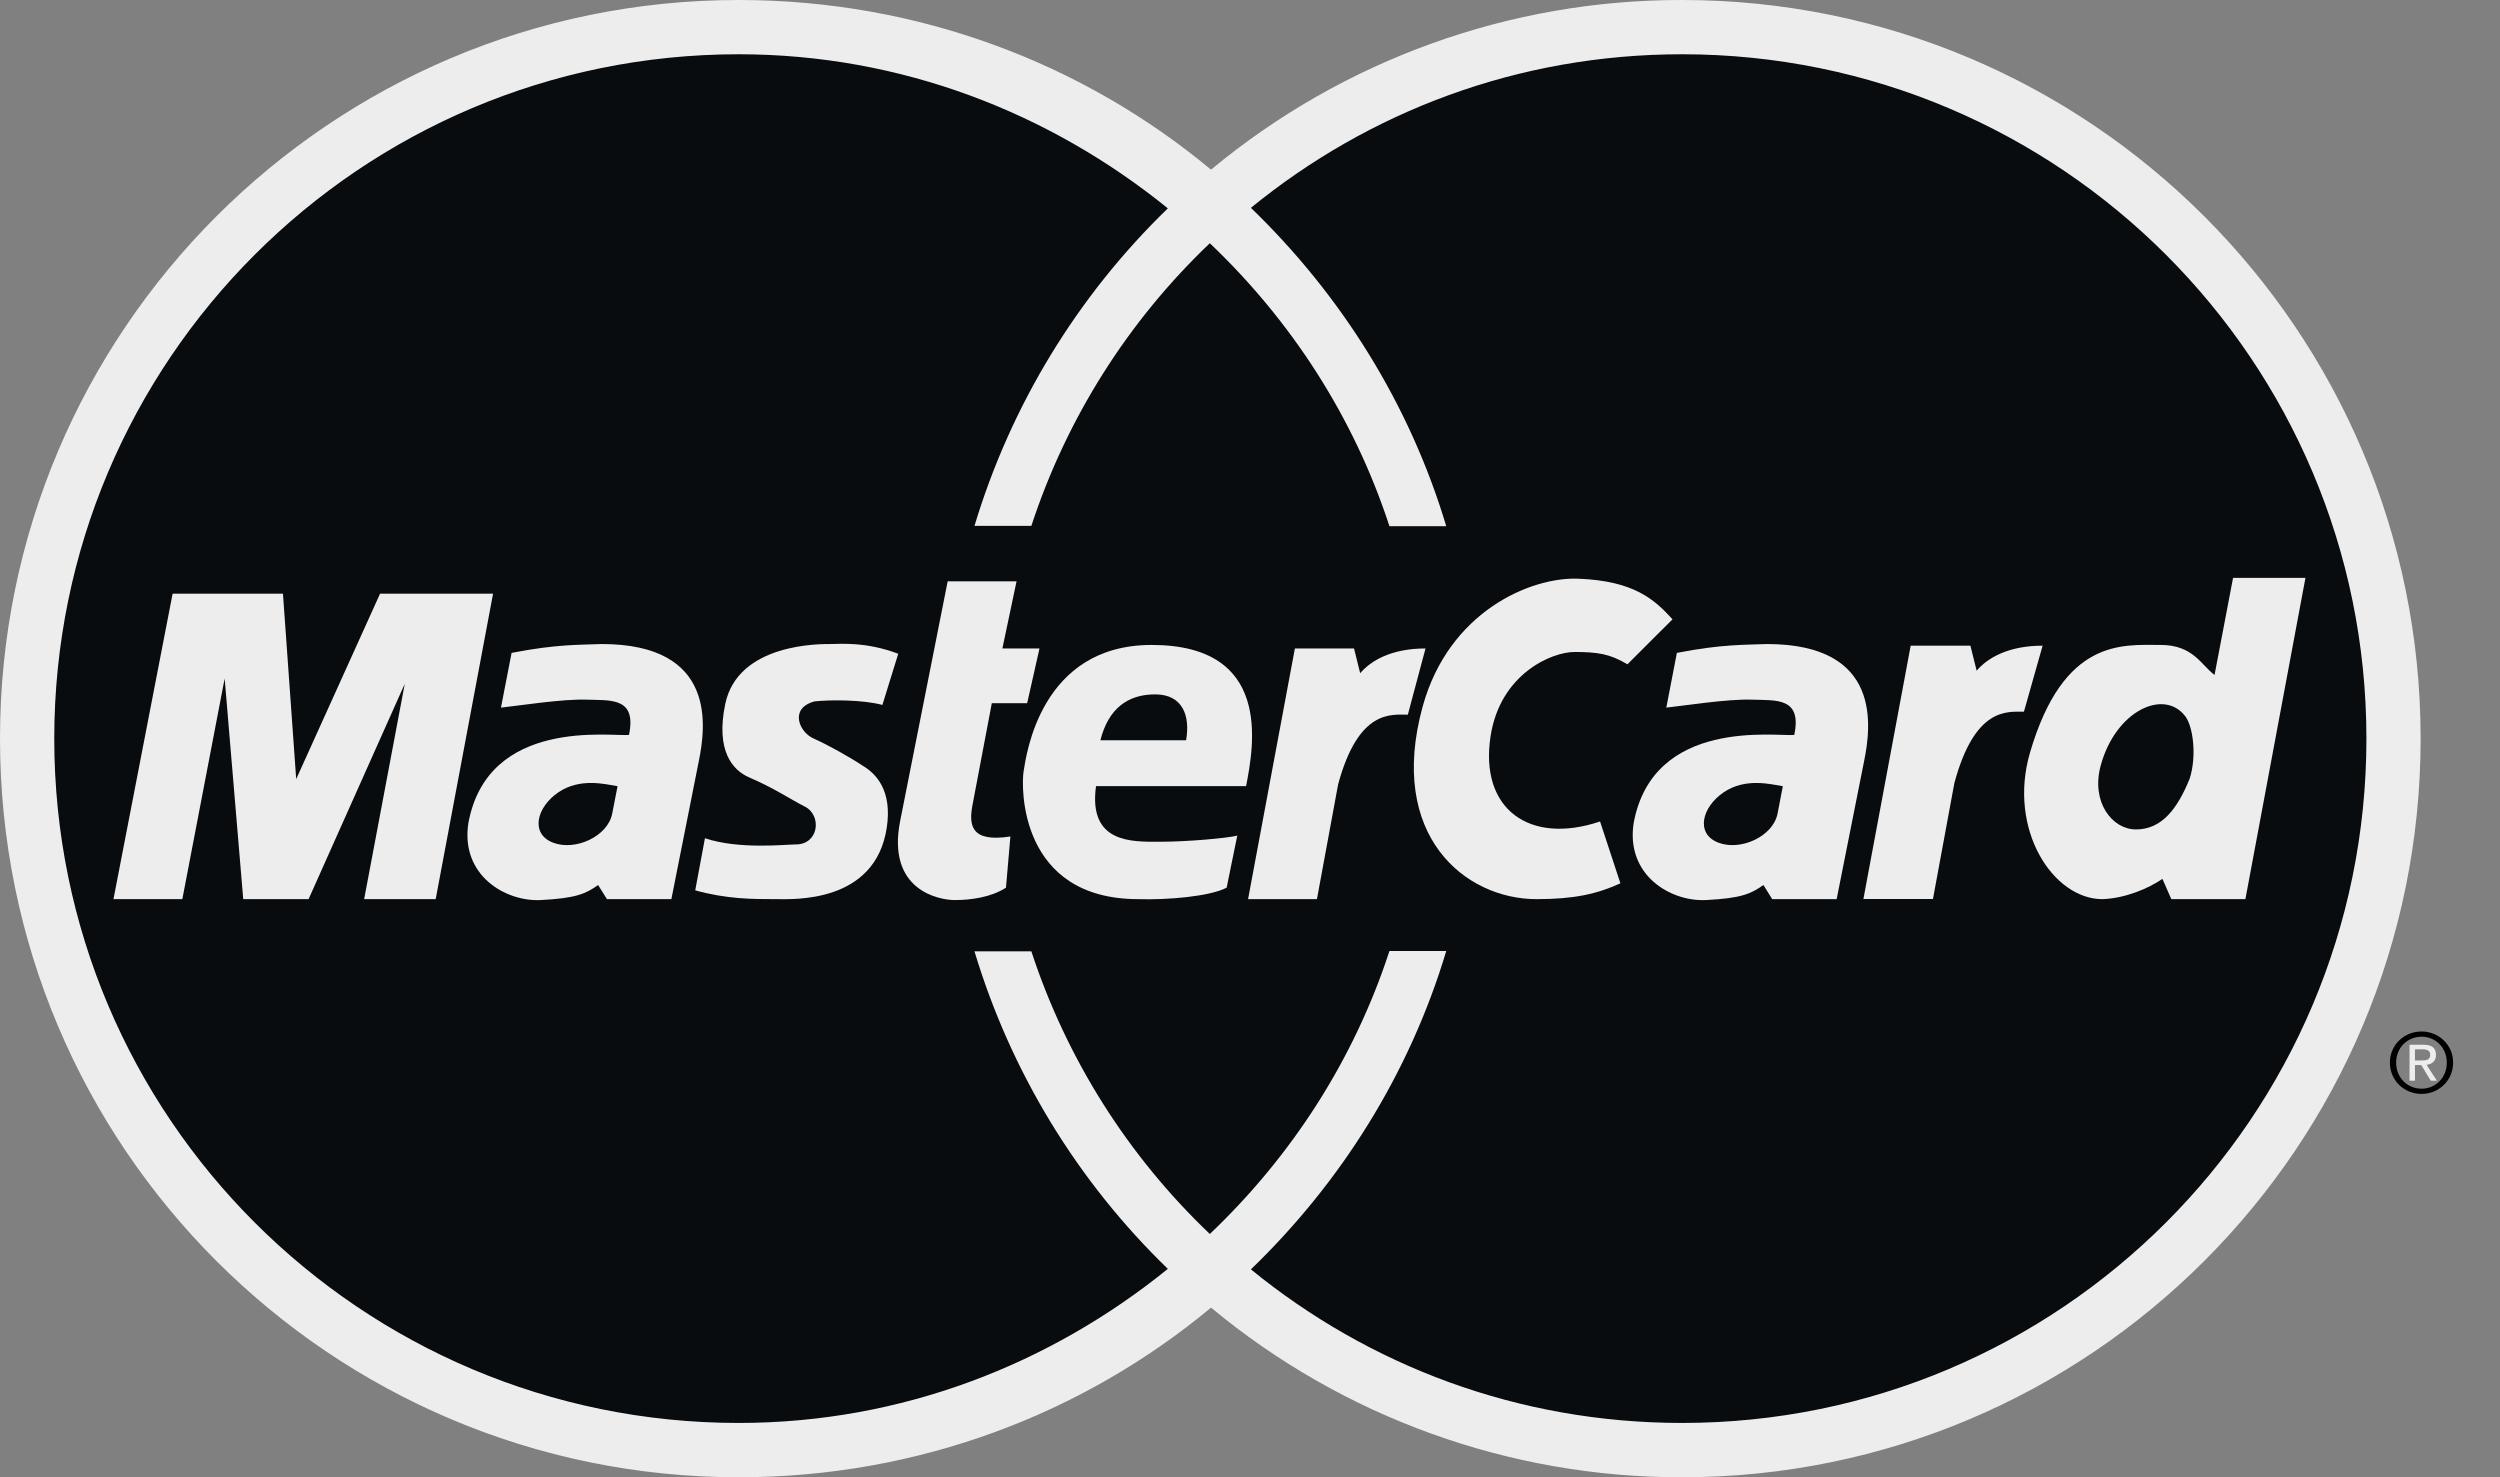 <svg width="44" height="26" viewBox="0 0 44 26" fill="none" xmlns="http://www.w3.org/2000/svg">
<rect x="0" y="0" width="44" height="26" fill="#808080" stroke="none"/>
<g id="Group">
<path id="Vector" fill-rule="evenodd" clip-rule="evenodd" d="M42.62 18.246C42.868 18.246 43.064 18.442 43.064 18.702C43.064 18.966 42.868 19.161 42.62 19.161C42.368 19.161 42.172 18.966 42.172 18.702C42.172 18.442 42.368 18.246 42.62 18.246V18.154C42.317 18.154 42.062 18.387 42.062 18.702C42.062 19.02 42.317 19.253 42.62 19.253C42.919 19.253 43.175 19.02 43.175 18.702C43.175 18.387 42.919 18.154 42.62 18.154V18.246Z" fill="black"/>
<path id="Vector_2" fill-rule="evenodd" clip-rule="evenodd" d="M42.503 18.468H42.634C42.701 18.468 42.772 18.483 42.772 18.561C42.772 18.658 42.7 18.664 42.618 18.664H42.503V18.745H42.614L42.781 19.02H42.889L42.708 18.741C42.801 18.729 42.873 18.68 42.873 18.567C42.873 18.442 42.799 18.387 42.649 18.387H42.408V19.02H42.504L42.503 18.468ZM42.603 13C42.603 5.82 36.783 1.49091e-05 29.604 1.49091e-05C26.576 -0.005 23.643 1.052 21.314 2.986C19.061 1.113 16.159 1.49091e-05 13 1.49091e-05C5.821 1.49091e-05 0 5.821 0 13C0 20.18 5.821 26 13 26C16.159 26 19.061 24.887 21.314 23.014C23.643 24.948 26.576 26.005 29.604 26C36.783 26 42.603 20.18 42.603 13Z" fill="#EDEDED"/>
<path id="Vector_3" fill-rule="evenodd" clip-rule="evenodd" d="M41.649 13C41.649 6.348 36.256 0.955 29.604 0.955C26.717 0.955 24.091 1.965 22.016 3.658C23.598 5.186 24.806 7.099 25.454 9.261H24.454C23.827 7.339 22.725 5.643 21.293 4.281C19.851 5.654 18.772 7.363 18.152 9.255L17.151 9.255C17.79 7.133 18.962 5.209 20.554 3.667C18.485 1.991 15.87 0.955 13 0.955C6.348 0.955 0.955 6.348 0.955 13C0.955 19.652 6.348 25.044 13 25.044C15.87 25.044 18.485 24.009 20.554 22.332C18.962 20.791 17.79 18.867 17.151 16.744H18.152C18.772 18.636 19.851 20.345 21.293 21.718C22.725 20.357 23.827 18.661 24.454 16.738H25.454C24.806 18.901 23.598 20.814 22.016 22.341C24.091 24.034 26.717 25.044 29.604 25.044C36.256 25.045 41.649 19.652 41.649 13Z" fill="#080C0F"/>
<path id="Vector_4" fill-rule="evenodd" clip-rule="evenodd" d="M32.796 15.822L33.628 11.364H34.679L34.789 11.804C34.977 11.584 35.339 11.364 35.95 11.364L35.621 12.526C35.323 12.526 34.758 12.447 34.397 13.781L34.02 15.822H32.796ZM16.679 10.232H17.891L17.642 11.413H18.295L18.078 12.376H17.456L17.114 14.178C17.052 14.52 17.083 14.831 17.783 14.722L17.705 15.623C17.441 15.794 17.083 15.841 16.804 15.841C16.524 15.841 15.607 15.669 15.841 14.458L16.679 10.232ZM21.931 13.836C22.071 13.121 22.397 11.351 20.269 11.351C18.311 11.351 18.062 13.293 18.016 13.572C17.969 13.852 17.938 15.825 20.035 15.825C20.548 15.841 21.294 15.778 21.589 15.623L21.776 14.707C21.589 14.753 20.89 14.815 20.408 14.815C19.927 14.815 19.15 14.847 19.29 13.836H21.931Z" fill="#EDEDED"/>
<path id="Vector_5" fill-rule="evenodd" clip-rule="evenodd" d="M19.367 13.029H20.875C20.952 12.594 20.812 12.221 20.331 12.221C19.849 12.221 19.507 12.47 19.367 13.029Z" fill="#080C0F"/>
<path id="Vector_6" fill-rule="evenodd" clip-rule="evenodd" d="M15.53 12.407L15.809 11.506C15.234 11.289 14.784 11.335 14.613 11.335C14.442 11.335 12.987 11.317 12.764 12.392C12.593 13.215 12.895 13.556 13.183 13.681C13.649 13.883 13.914 14.07 14.162 14.194C14.47 14.348 14.414 14.862 14.007 14.862C13.82 14.862 13.012 14.955 12.407 14.753L12.236 15.67C12.795 15.825 13.245 15.825 13.665 15.825C13.96 15.825 15.405 15.903 15.607 14.567C15.706 13.915 15.421 13.619 15.188 13.479C14.955 13.324 14.566 13.107 14.318 12.997C14.069 12.889 13.883 12.469 14.333 12.345C14.613 12.314 15.188 12.314 15.53 12.407ZM7.668 15.825L8.678 10.449H6.689L5.213 13.712L4.98 10.449H3.038L1.997 15.825H3.209L3.954 11.941L4.281 15.825H5.431L7.124 12.034L6.409 15.825H7.668ZM9.004 11.491L8.817 12.454C9.113 12.423 9.905 12.298 10.325 12.314C10.744 12.329 11.21 12.267 11.07 12.935C10.759 12.966 8.584 12.624 8.243 14.488C8.103 15.406 8.895 15.872 9.517 15.841C10.138 15.809 10.309 15.731 10.527 15.576L10.682 15.825H11.816L12.298 13.401C12.422 12.795 12.624 11.335 10.589 11.335C10.216 11.351 9.797 11.335 9.004 11.491Z" fill="#EDEDED"/>
<path id="Vector_7" fill-rule="evenodd" clip-rule="evenodd" d="M10.869 13.837C10.667 13.806 10.216 13.681 9.827 13.945C9.439 14.21 9.33 14.676 9.734 14.831C10.123 14.981 10.697 14.723 10.775 14.319L10.869 13.837Z" fill="#080C0F"/>
<path id="Vector_8" fill-rule="evenodd" clip-rule="evenodd" d="M28.643 11.692C28.332 11.506 28.115 11.475 27.711 11.475C27.307 11.475 26.406 11.861 26.235 12.951C26.033 14.24 26.919 14.877 28.161 14.458L28.519 15.546C28.115 15.732 27.711 15.825 27.043 15.825C25.784 15.825 24.417 14.707 25.038 12.438C25.497 10.766 26.935 10.154 27.773 10.185C28.767 10.222 29.125 10.558 29.436 10.9L28.643 11.692ZM38.976 11.879C38.742 11.708 38.602 11.351 38.028 11.351C37.36 11.351 36.319 11.226 35.728 13.246C35.334 14.596 36.132 15.825 37.002 15.825C37.406 15.81 37.81 15.639 38.059 15.468L38.215 15.825H39.519L40.576 10.17H39.302L38.976 11.879Z" fill="#EDEDED"/>
<path id="Vector_9" fill-rule="evenodd" clip-rule="evenodd" d="M38.541 13.697C38.665 13.293 38.597 12.788 38.463 12.609C38.09 12.112 37.233 12.505 36.971 13.479C36.8 14.116 37.173 14.598 37.593 14.598C38.044 14.598 38.323 14.24 38.541 13.697Z" fill="#080C0F"/>
<path id="Vector_10" fill-rule="evenodd" clip-rule="evenodd" d="M29.513 11.491L29.327 12.454C29.622 12.423 30.414 12.298 30.834 12.314C31.253 12.329 31.72 12.267 31.579 12.935C31.269 12.966 29.094 12.624 28.752 14.488C28.612 15.406 29.404 15.872 30.026 15.841C30.648 15.809 30.818 15.731 31.036 15.576L31.191 15.825H32.325L32.807 13.401C32.931 12.795 33.133 11.335 31.098 11.335C30.725 11.351 30.306 11.335 29.513 11.491Z" fill="#EDEDED"/>
<path id="Vector_11" fill-rule="evenodd" clip-rule="evenodd" d="M31.378 13.837C31.176 13.806 30.725 13.681 30.336 13.945C29.948 14.21 29.839 14.676 30.244 14.831C30.633 14.981 31.206 14.723 31.285 14.319L31.378 13.837Z" fill="#080C0F"/>
<path id="Vector_12" fill-rule="evenodd" clip-rule="evenodd" d="M21.966 15.825L22.79 11.413H23.831L23.939 11.848C24.126 11.63 24.483 11.413 25.089 11.413L24.778 12.578C24.483 12.578 23.908 12.485 23.551 13.805L23.178 15.825H21.966Z" fill="#EDEDED"/>
</g>
</svg>
